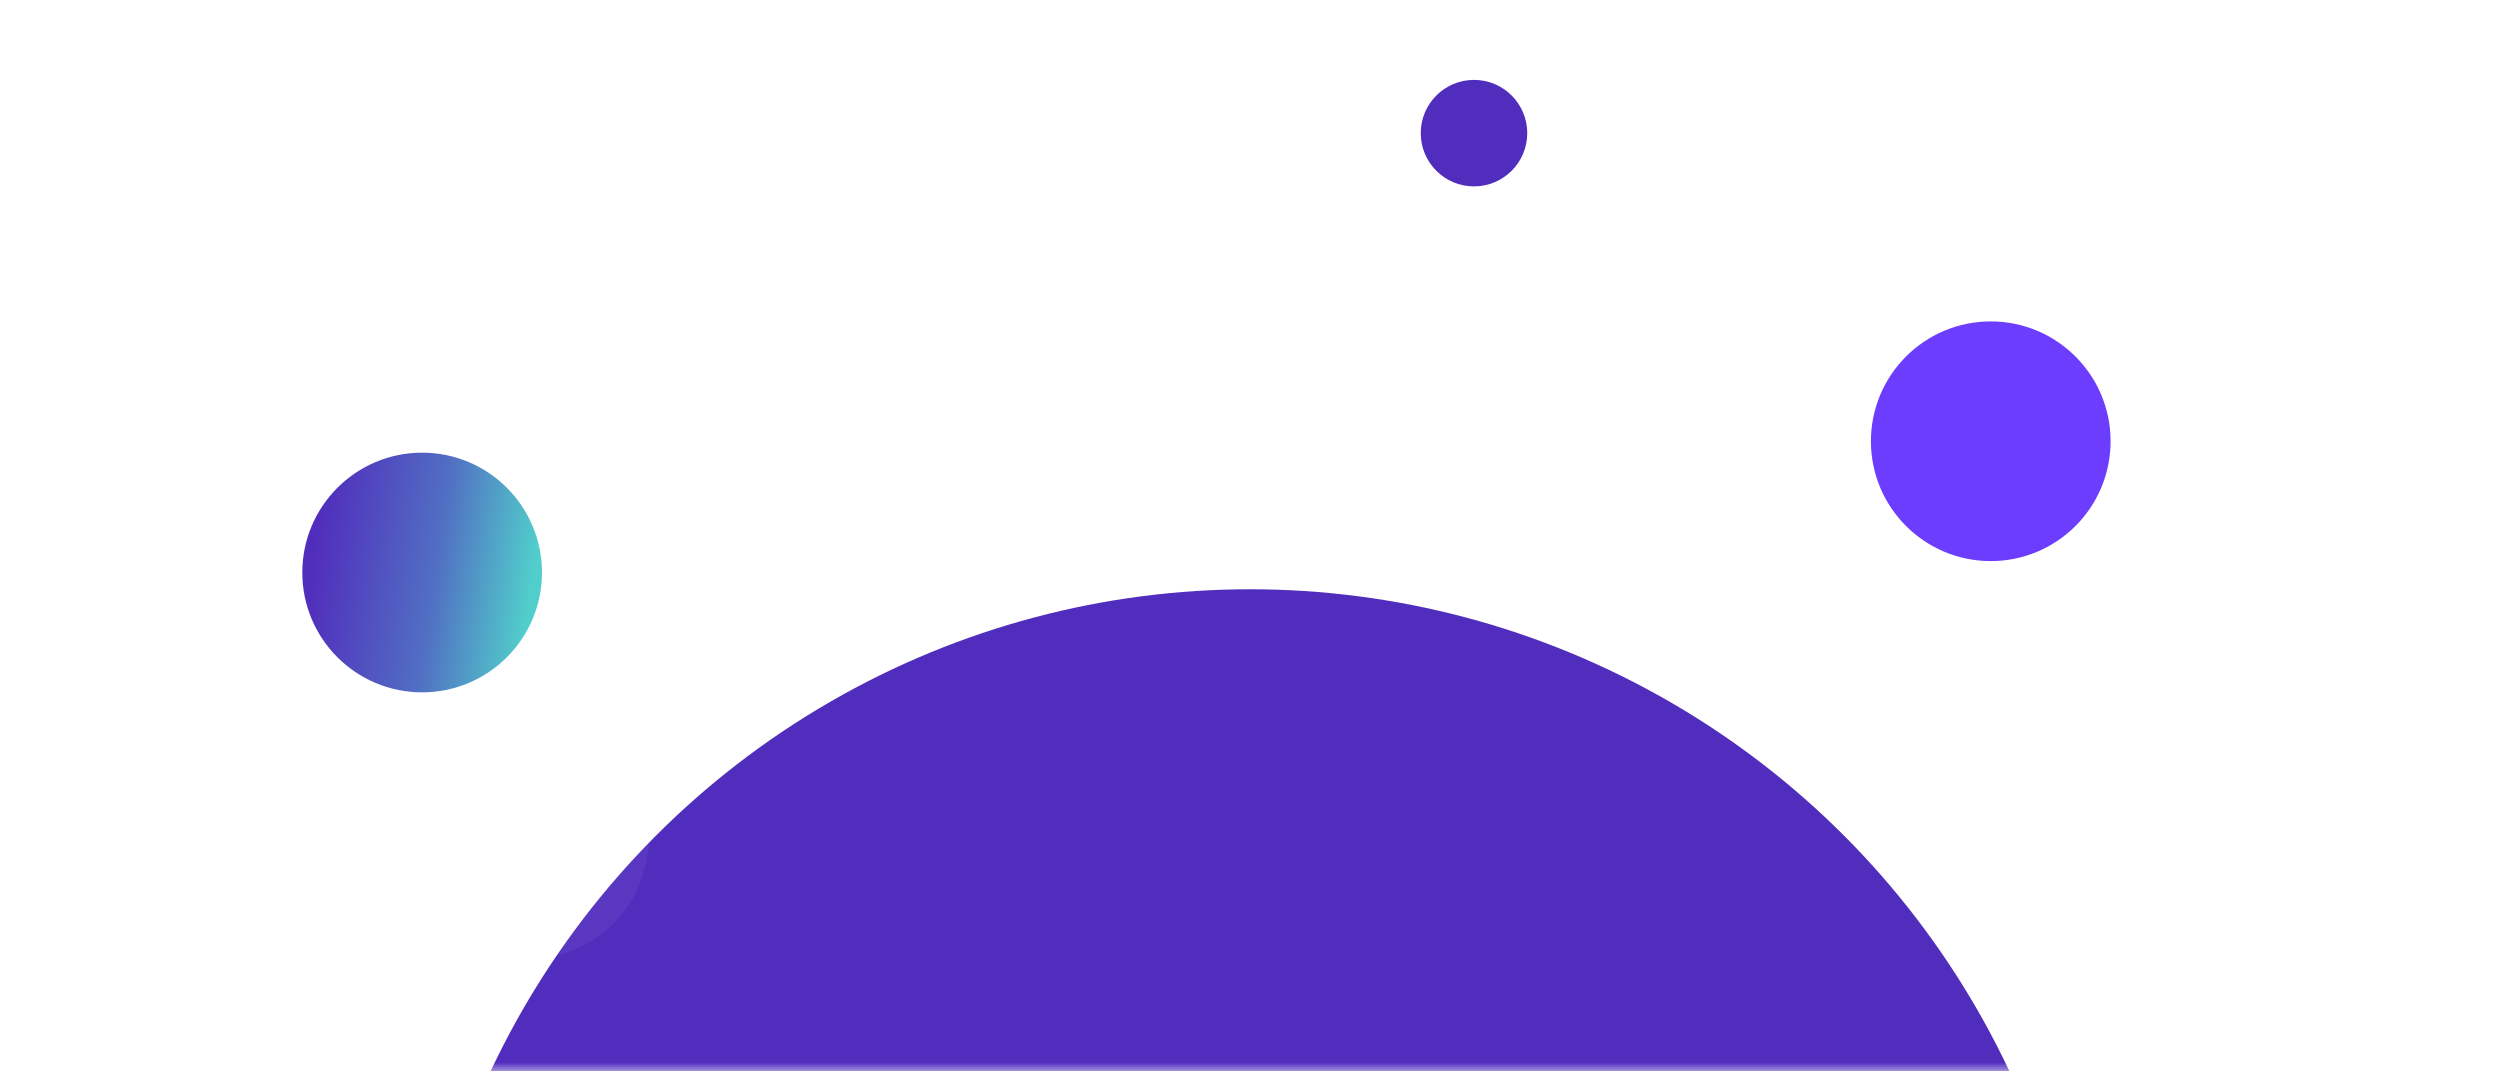 <svg width="140" height="60" fill="none" xmlns="http://www.w3.org/2000/svg"><g clip-path="url(#clip0_3404_19236)"><mask id="mask0_3404_19236" style="mask-type:alpha" maskUnits="userSpaceOnUse" x="0" y="0" width="140" height="60"><rect x="140" y="60" width="140" height="60" transform="rotate(-180 140 60)" fill="#C4C4C4"/></mask><g mask="url(#mask0_3404_19236)"><g filter="url(#filter0_f_3404_19236)"><ellipse cx="70" cy="79.999" rx="47" ry="47" transform="rotate(-180 70 79.999)" fill="#512DBD"/></g></g><g filter="url(#filter1_f_3404_19236)"><circle cx="111.482" cy="24.71" r="6.711" transform="rotate(-180 111.482 24.71)" fill="#6D3DFF"/></g><g filter="url(#filter2_f_3404_19236)"><circle cx="23.64" cy="32.061" r="6.711" transform="rotate(-180 23.64 32.061)" fill="url(#paint0_linear_3404_19236)"/></g><g filter="url(#filter3_f_3404_19236)"><circle cx="82.544" cy="7.456" r="2.982" transform="rotate(-180 82.544 7.456)" fill="#512DBD"/></g><circle opacity="0.05" cx="29.605" cy="46.974" r="6.711" transform="rotate(-180 29.605 46.974)" fill="white"/><circle opacity="0.05" cx="51.228" cy="16.403" r="2.982" transform="rotate(-180 51.228 16.403)" fill="white"/></g><defs><filter id="filter0_f_3404_19236" x="-7" y="3" width="154" height="154" filterUnits="userSpaceOnUse" color-interpolation-filters="sRGB"><feFlood flood-opacity="0" result="BackgroundImageFix"/><feBlend mode="normal" in="SourceGraphic" in2="BackgroundImageFix" result="shape"/><feGaussianBlur stdDeviation="15" result="effect1_foregroundBlur_3404_19236"/></filter><filter id="filter1_f_3404_19236" x="96.772" y="10" width="29.421" height="29.421" filterUnits="userSpaceOnUse" color-interpolation-filters="sRGB"><feFlood flood-opacity="0" result="BackgroundImageFix"/><feBlend mode="normal" in="SourceGraphic" in2="BackgroundImageFix" result="shape"/><feGaussianBlur stdDeviation="4" result="effect1_foregroundBlur_3404_19236"/></filter><filter id="filter2_f_3404_19236" x="8.93" y="17.351" width="29.421" height="29.421" filterUnits="userSpaceOnUse" color-interpolation-filters="sRGB"><feFlood flood-opacity="0" result="BackgroundImageFix"/><feBlend mode="normal" in="SourceGraphic" in2="BackgroundImageFix" result="shape"/><feGaussianBlur stdDeviation="4" result="effect1_foregroundBlur_3404_19236"/></filter><filter id="filter3_f_3404_19236" x="75.561" y="0.474" width="13.965" height="13.965" filterUnits="userSpaceOnUse" color-interpolation-filters="sRGB"><feFlood flood-opacity="0" result="BackgroundImageFix"/><feBlend mode="normal" in="SourceGraphic" in2="BackgroundImageFix" result="shape"/><feGaussianBlur stdDeviation="2" result="effect1_foregroundBlur_3404_19236"/></filter><linearGradient id="paint0_linear_3404_19236" x1="19.633" y1="17.103" x2="32.591" y2="18.991" gradientUnits="userSpaceOnUse"><stop stop-color="#51CDCB"/><stop offset="0.411" stop-color="#516FC3"/><stop offset="0.943" stop-color="#512DBD"/></linearGradient><clipPath id="clip0_3404_19236"><rect width="140" height="60" fill="white"/></clipPath></defs></svg>
